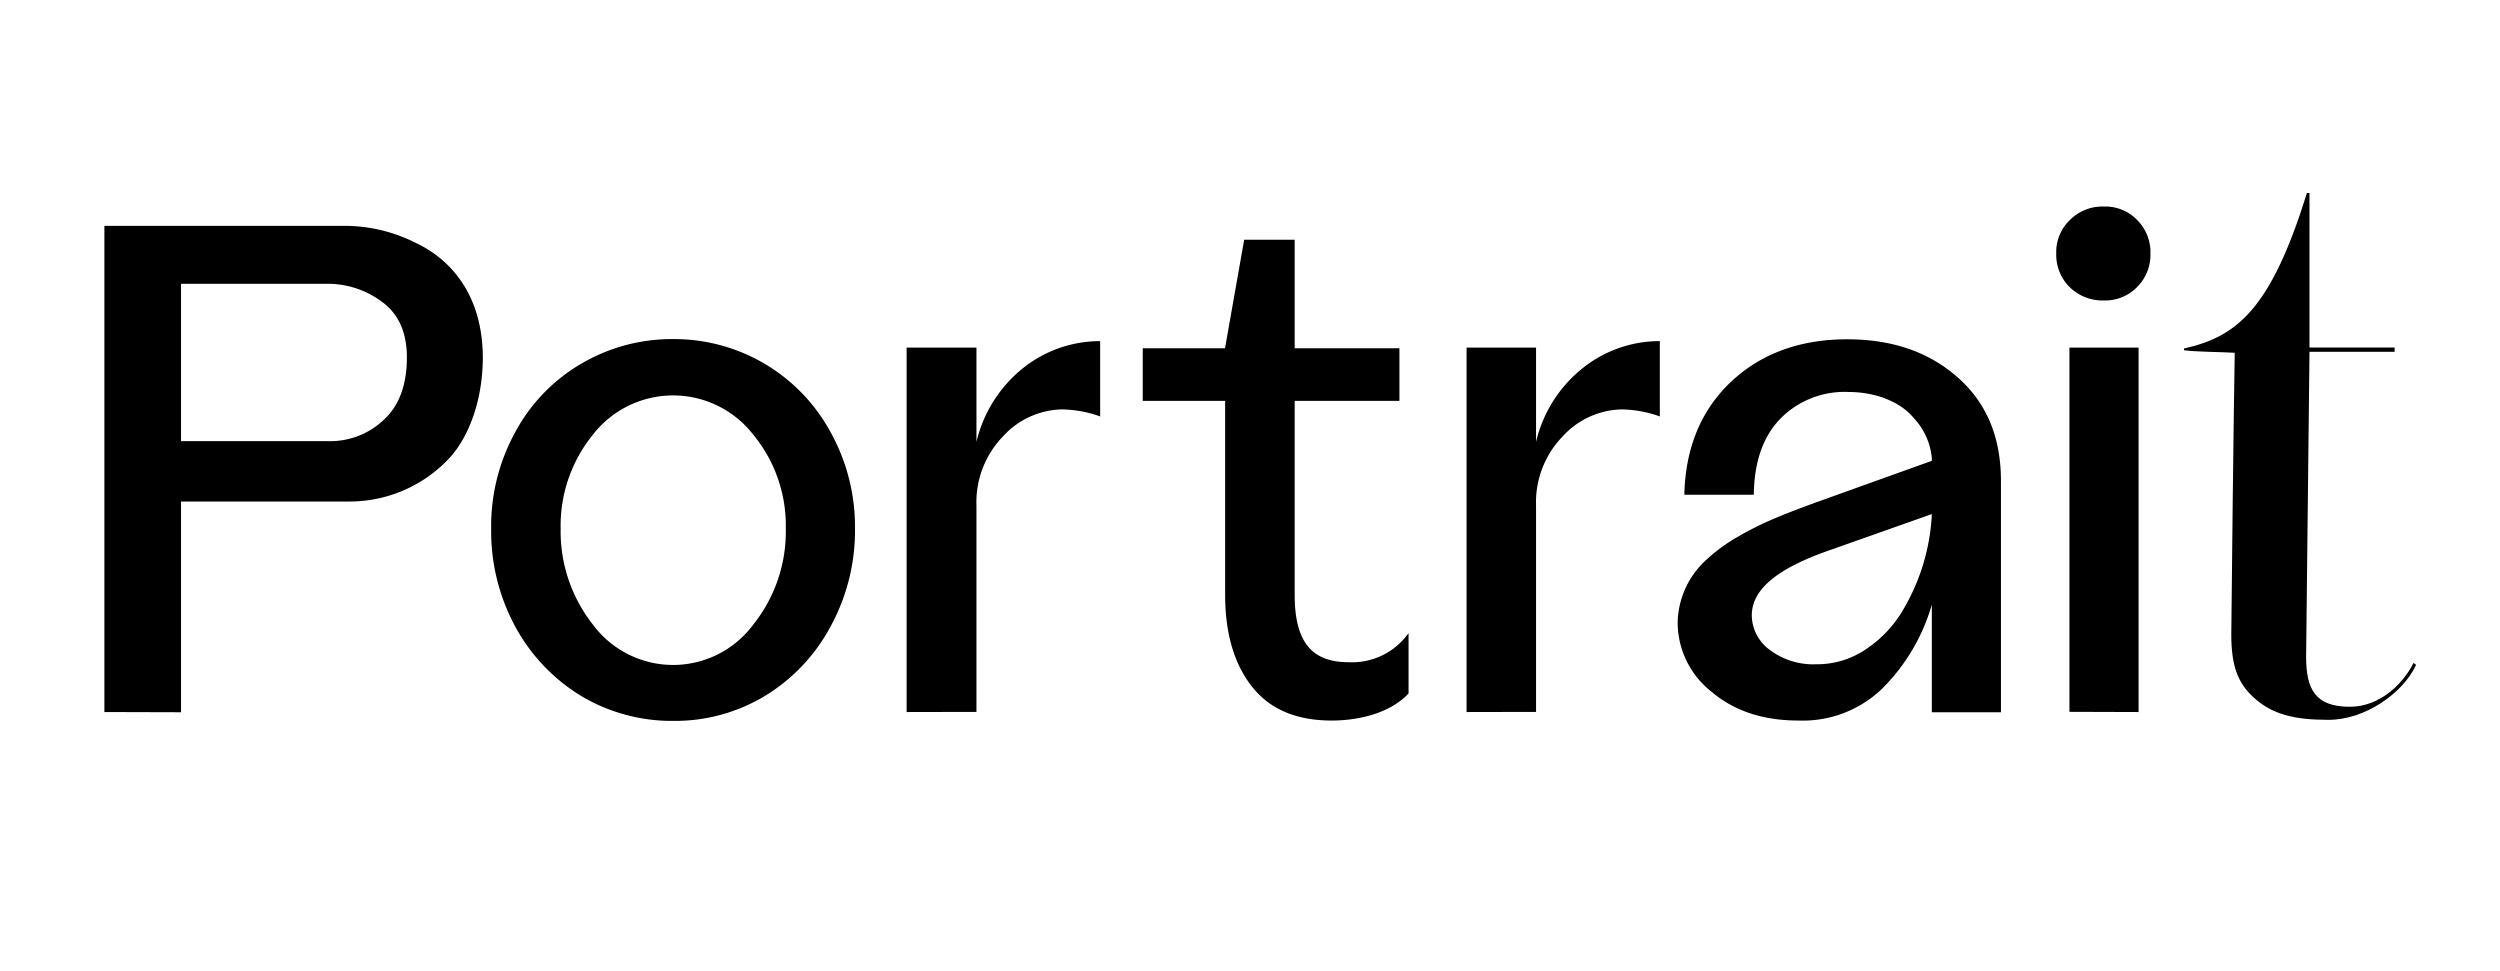 <svg id="Layer_1" data-name="Layer 1" xmlns="http://www.w3.org/2000/svg" viewBox="0 0 355.88 138.19"><title>Wordmark_Variation_22</title><path d="M14.86,101.36V32.15H48.79a22.5,22.5,0,0,1,10.28,2.37c5.31,2.46,9.61,7.67,9.66,16.31,0,6-1.89,11.1-4.54,14.14a19.41,19.41,0,0,1-14.34,6.42H25.77v30ZM25.77,62.8h21a11.06,11.06,0,0,0,7.82-3c2.22-2,3.33-5,3.33-8.93,0-3.52-1.16-6.13-3.48-7.86a12.94,12.94,0,0,0-8.11-2.61H25.77Z"/><path d="M73.3,61.6a25,25,0,0,1,9.31-9.75,25.49,25.49,0,0,1,13.23-3.58A25.32,25.32,0,0,1,118.28,61.6a27.8,27.8,0,0,1,3.43,13.65A28.47,28.47,0,0,1,118.33,89,25.75,25.75,0,0,1,109,99a24.77,24.77,0,0,1-13.12,3.62A25.16,25.16,0,0,1,82.61,99a26.11,26.11,0,0,1-9.31-9.89,28.52,28.52,0,0,1-3.38-13.81A27.77,27.77,0,0,1,73.3,61.6ZM84.4,88.91a14.21,14.21,0,0,0,22.83,0,21.22,21.22,0,0,0,4.63-13.66,20.36,20.36,0,0,0-4.63-13.37,14.45,14.45,0,0,0-22.83,0,20.54,20.54,0,0,0-4.59,13.37A21.42,21.42,0,0,0,84.4,88.91Z"/><path d="M129.06,101.36V49.48H139V62.9a19.08,19.08,0,0,1,6.61-10.48,17.55,17.55,0,0,1,11-3.86V59.28a16.75,16.75,0,0,0-5.46-1,11.68,11.68,0,0,0-8.39,3.86A13.49,13.49,0,0,0,139,72v29.34Z"/><path d="M162.67,57.06V49.58H174.4v-.1l2.71-15.35h7.19V49.58h14.91v7.48H184.3V84.67c0,7,2.65,9.6,7.72,9.6a9.85,9.85,0,0,0,8.49-4.15v8.59c-2.36,2.56-6.56,3.86-10.95,3.86-5,0-8.79-1.59-11.34-4.83s-3.82-7.62-3.82-13.07V57.06Z"/><path d="M242.9,79.69a23.63,23.63,0,0,1,4.49-3.28,42.75,42.75,0,0,1,5.21-2.6c1.69-.73,3.62-1.45,5.84-2.27L275,65.6v-.34a9.55,9.55,0,0,0-2.61-5.79c-1.74-2.12-5.16-3.67-9.26-3.67a12.81,12.81,0,0,0-9.8,3.91c-2.41,2.56-3.62,6.13-3.67,10.72h-9.89c.14-6.61,2.36-12,6.56-16s9.75-6.13,16.6-6.13c6.42,0,11.63,1.79,15.74,5.41s6.17,8.49,6.17,14.77v32.91H275V86.06a27.59,27.59,0,0,1-7.1,12A16.3,16.3,0,0,1,256,102.57c-5,0-9.12-1.35-12.36-4.1a12.55,12.55,0,0,1-4.82-9.94A12.38,12.38,0,0,1,242.9,79.69Zm8.93,12.75a10.31,10.31,0,0,0,6.71,2.12,12.39,12.39,0,0,0,7.34-2.32,17,17,0,0,0,5.21-5.74A29.43,29.43,0,0,0,275,73.18l-14.34,5.07c-7.28,2.51-11.29,5.45-11.29,9.36A6.18,6.18,0,0,0,251.83,92.44Z"/><path d="M208.77,101.36V49.48h9.89V62.9a19,19,0,0,1,6.62-10.48,17.52,17.52,0,0,1,11-3.86V59.28a16.7,16.7,0,0,0-5.45-1,11.72,11.72,0,0,0-8.4,3.86A13.49,13.49,0,0,0,218.66,72v29.34Z"/><path d="M294.64,31.33a6.54,6.54,0,0,1,4.87-1.93,6.3,6.3,0,0,1,4.73,1.93,6.47,6.47,0,0,1,1.88,4.78,6.45,6.45,0,0,1-1.93,4.78,6.3,6.3,0,0,1-4.68,1.88,6.66,6.66,0,0,1-4.87-1.88,6.45,6.45,0,0,1-1.93-4.78A6.32,6.32,0,0,1,294.64,31.33Zm-.05,70V49.48h9.84v51.88Z"/><path d="M343.94,94.64c-1.84,4-7.22,7.83-12.48,7.83-4.78,0-8-.74-10.65-3.19-2.2-2-3.18-4.4-3.18-8.93,0-2.44.37-34.13.49-40.13-1.83-.12-5.38-.12-7.22-.36v-.25c7.59-1.71,12.36-5.63,17.5-22.14h.36v22h12.12v.61H328.76l-.48,43.43c0,4.65,1.34,7.1,6.23,7.1,4.29,0,7.59-3.3,9.06-6.24Z"/></svg>